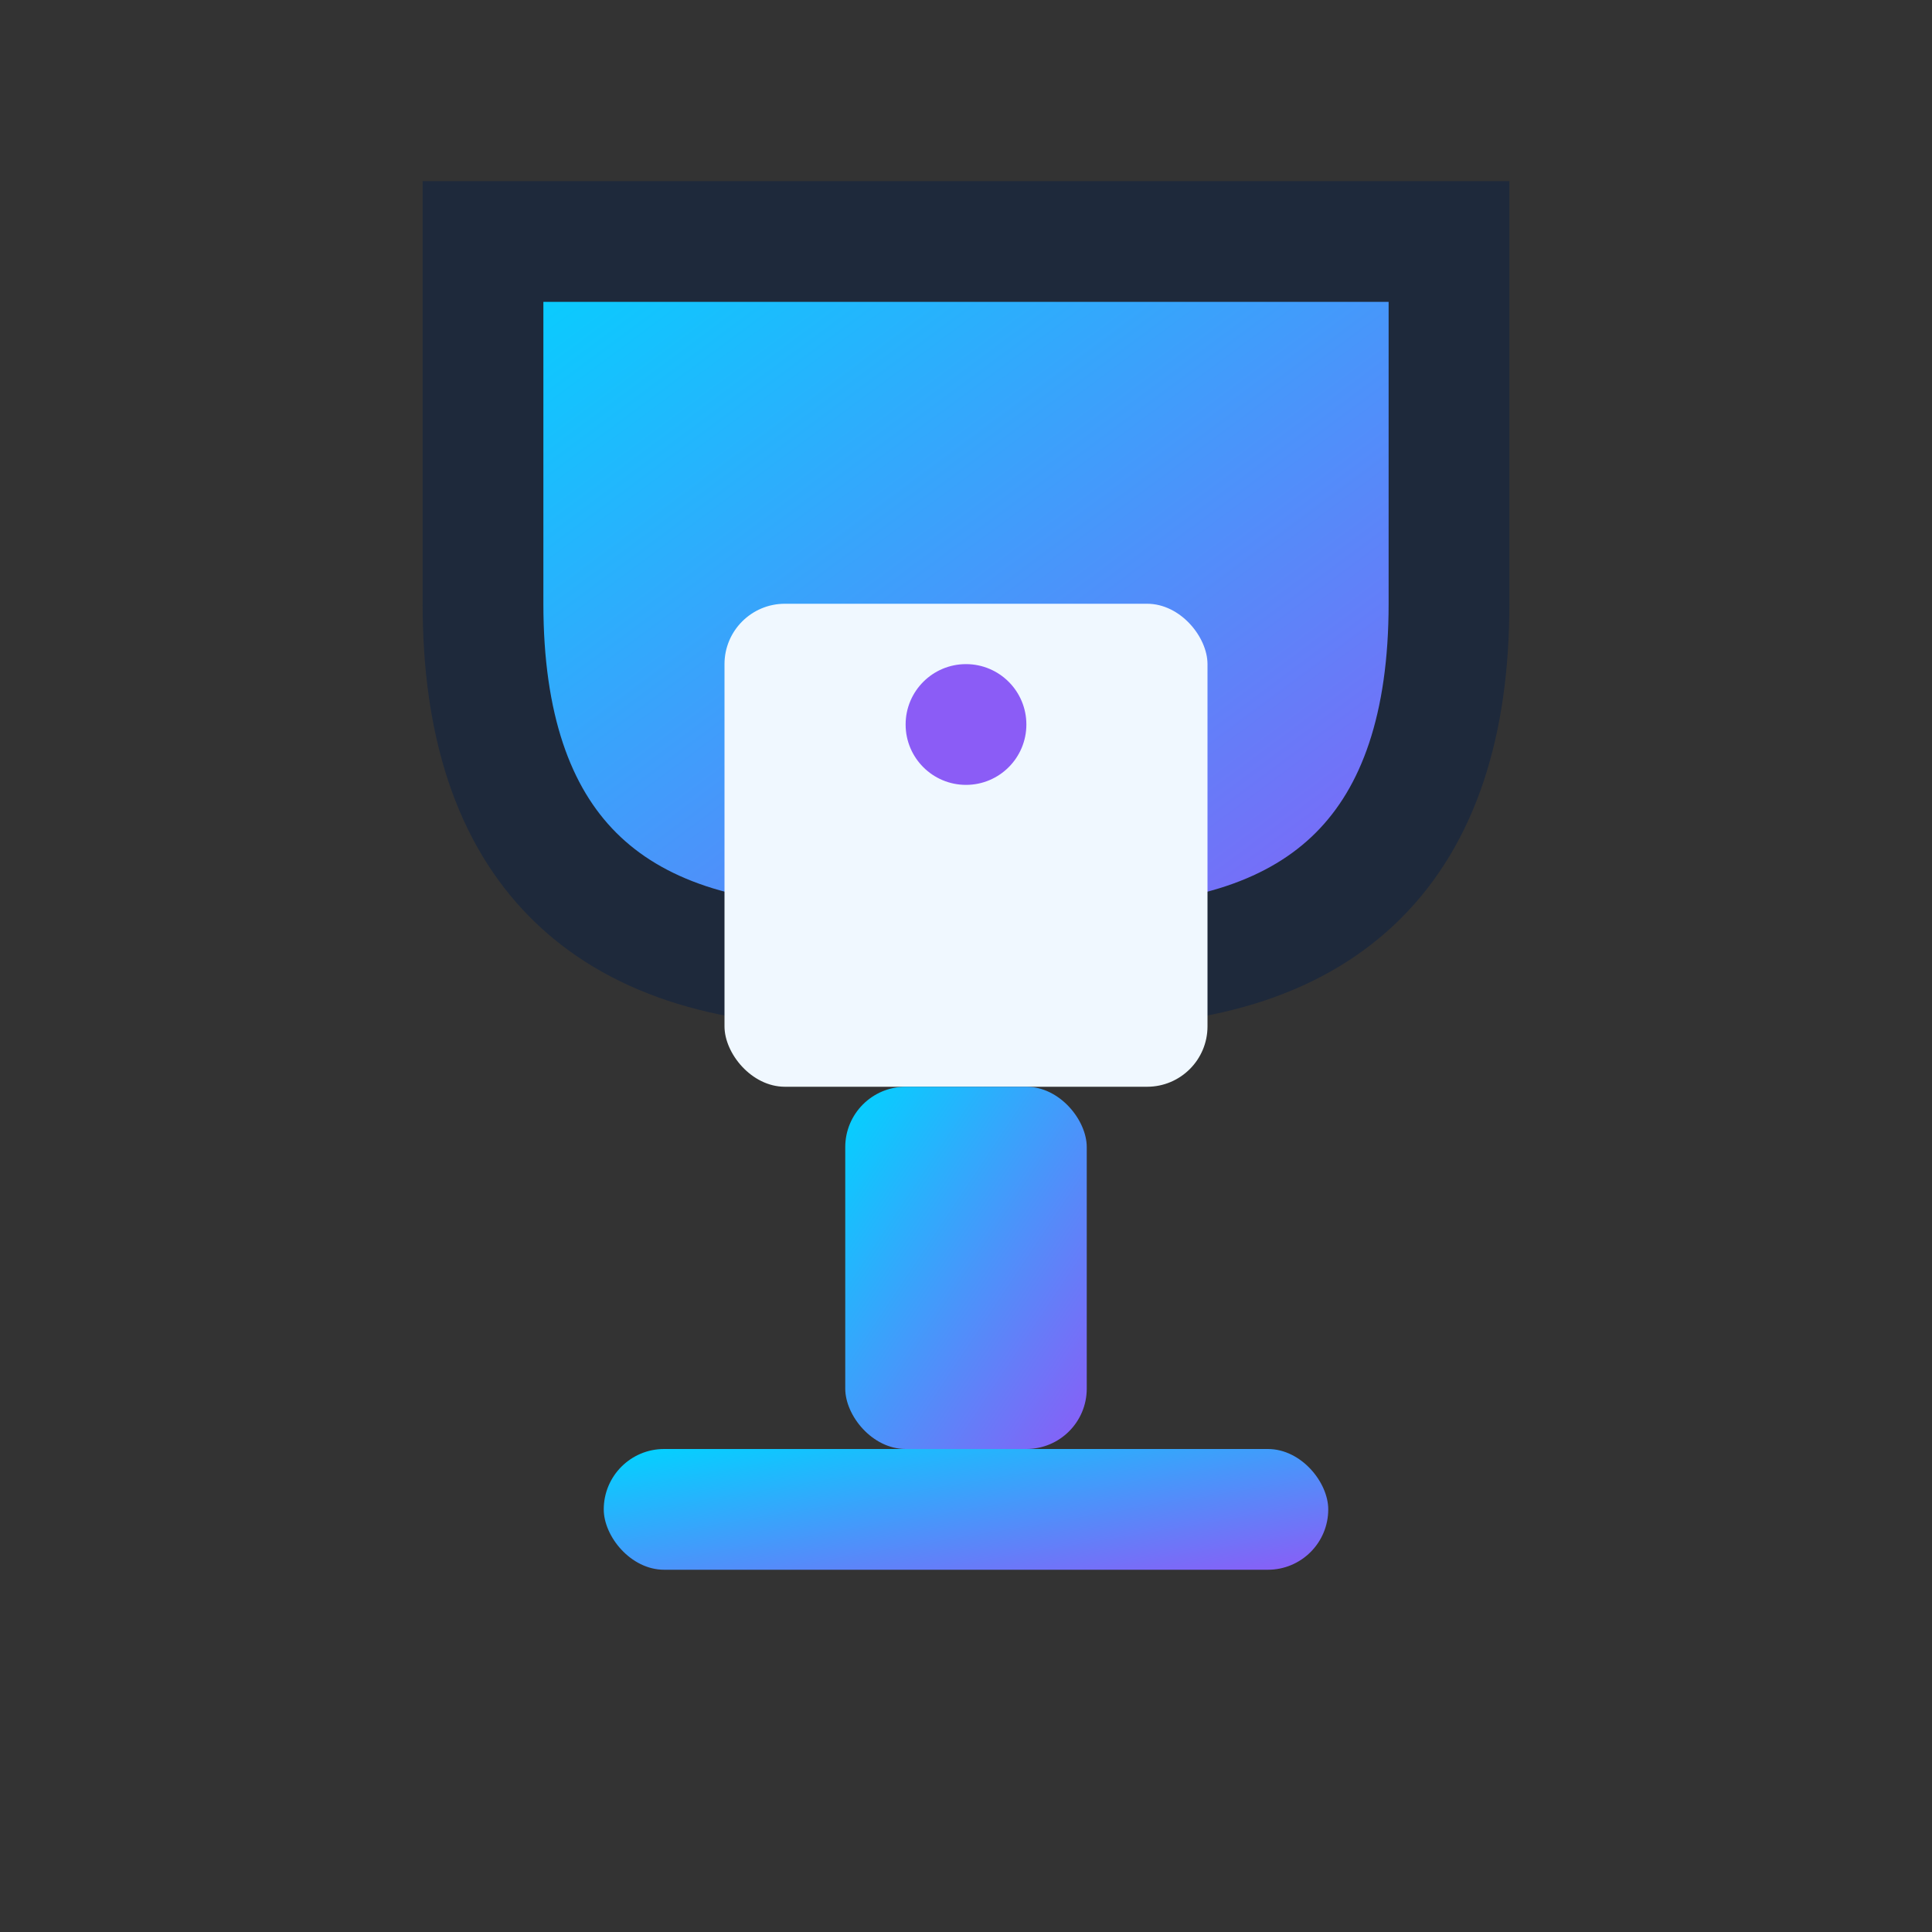 <svg width="32" height="32" viewBox="0 0 32 32" fill="none" xmlns="http://www.w3.org/2000/svg">
  <rect x="0" y="0" width="32" height="32" fill="#333333" stroke="none"/>
  <defs>
    <linearGradient id="trophyGradient" x1="0%" y1="0%" x2="100%" y2="100%">
      <stop offset="0%" style="stop-color:#00D4FF;stop-opacity:1" />
      <stop offset="100%" style="stop-color:#8B5CF6;stop-opacity:1" />
    </linearGradient>
  </defs>
  <path d="M8 4h16v6c0 4-2 6-6 6h-4c-4 0-6-2-6-6V4z" fill="url(#trophyGradient)" stroke="#1E293B" stroke-width="2"/>
  <rect x="12" y="10" width="8" height="8" rx="1" fill="#F0F8FF"/>
  <rect x="14" y="18" width="4" height="6" rx="1" fill="url(#trophyGradient)"/>
  <rect x="10" y="24" width="12" height="2" rx="1" fill="url(#trophyGradient)"/>
  <circle cx="16" cy="12" r="1" fill="#8B5CF6"/>
</svg>
